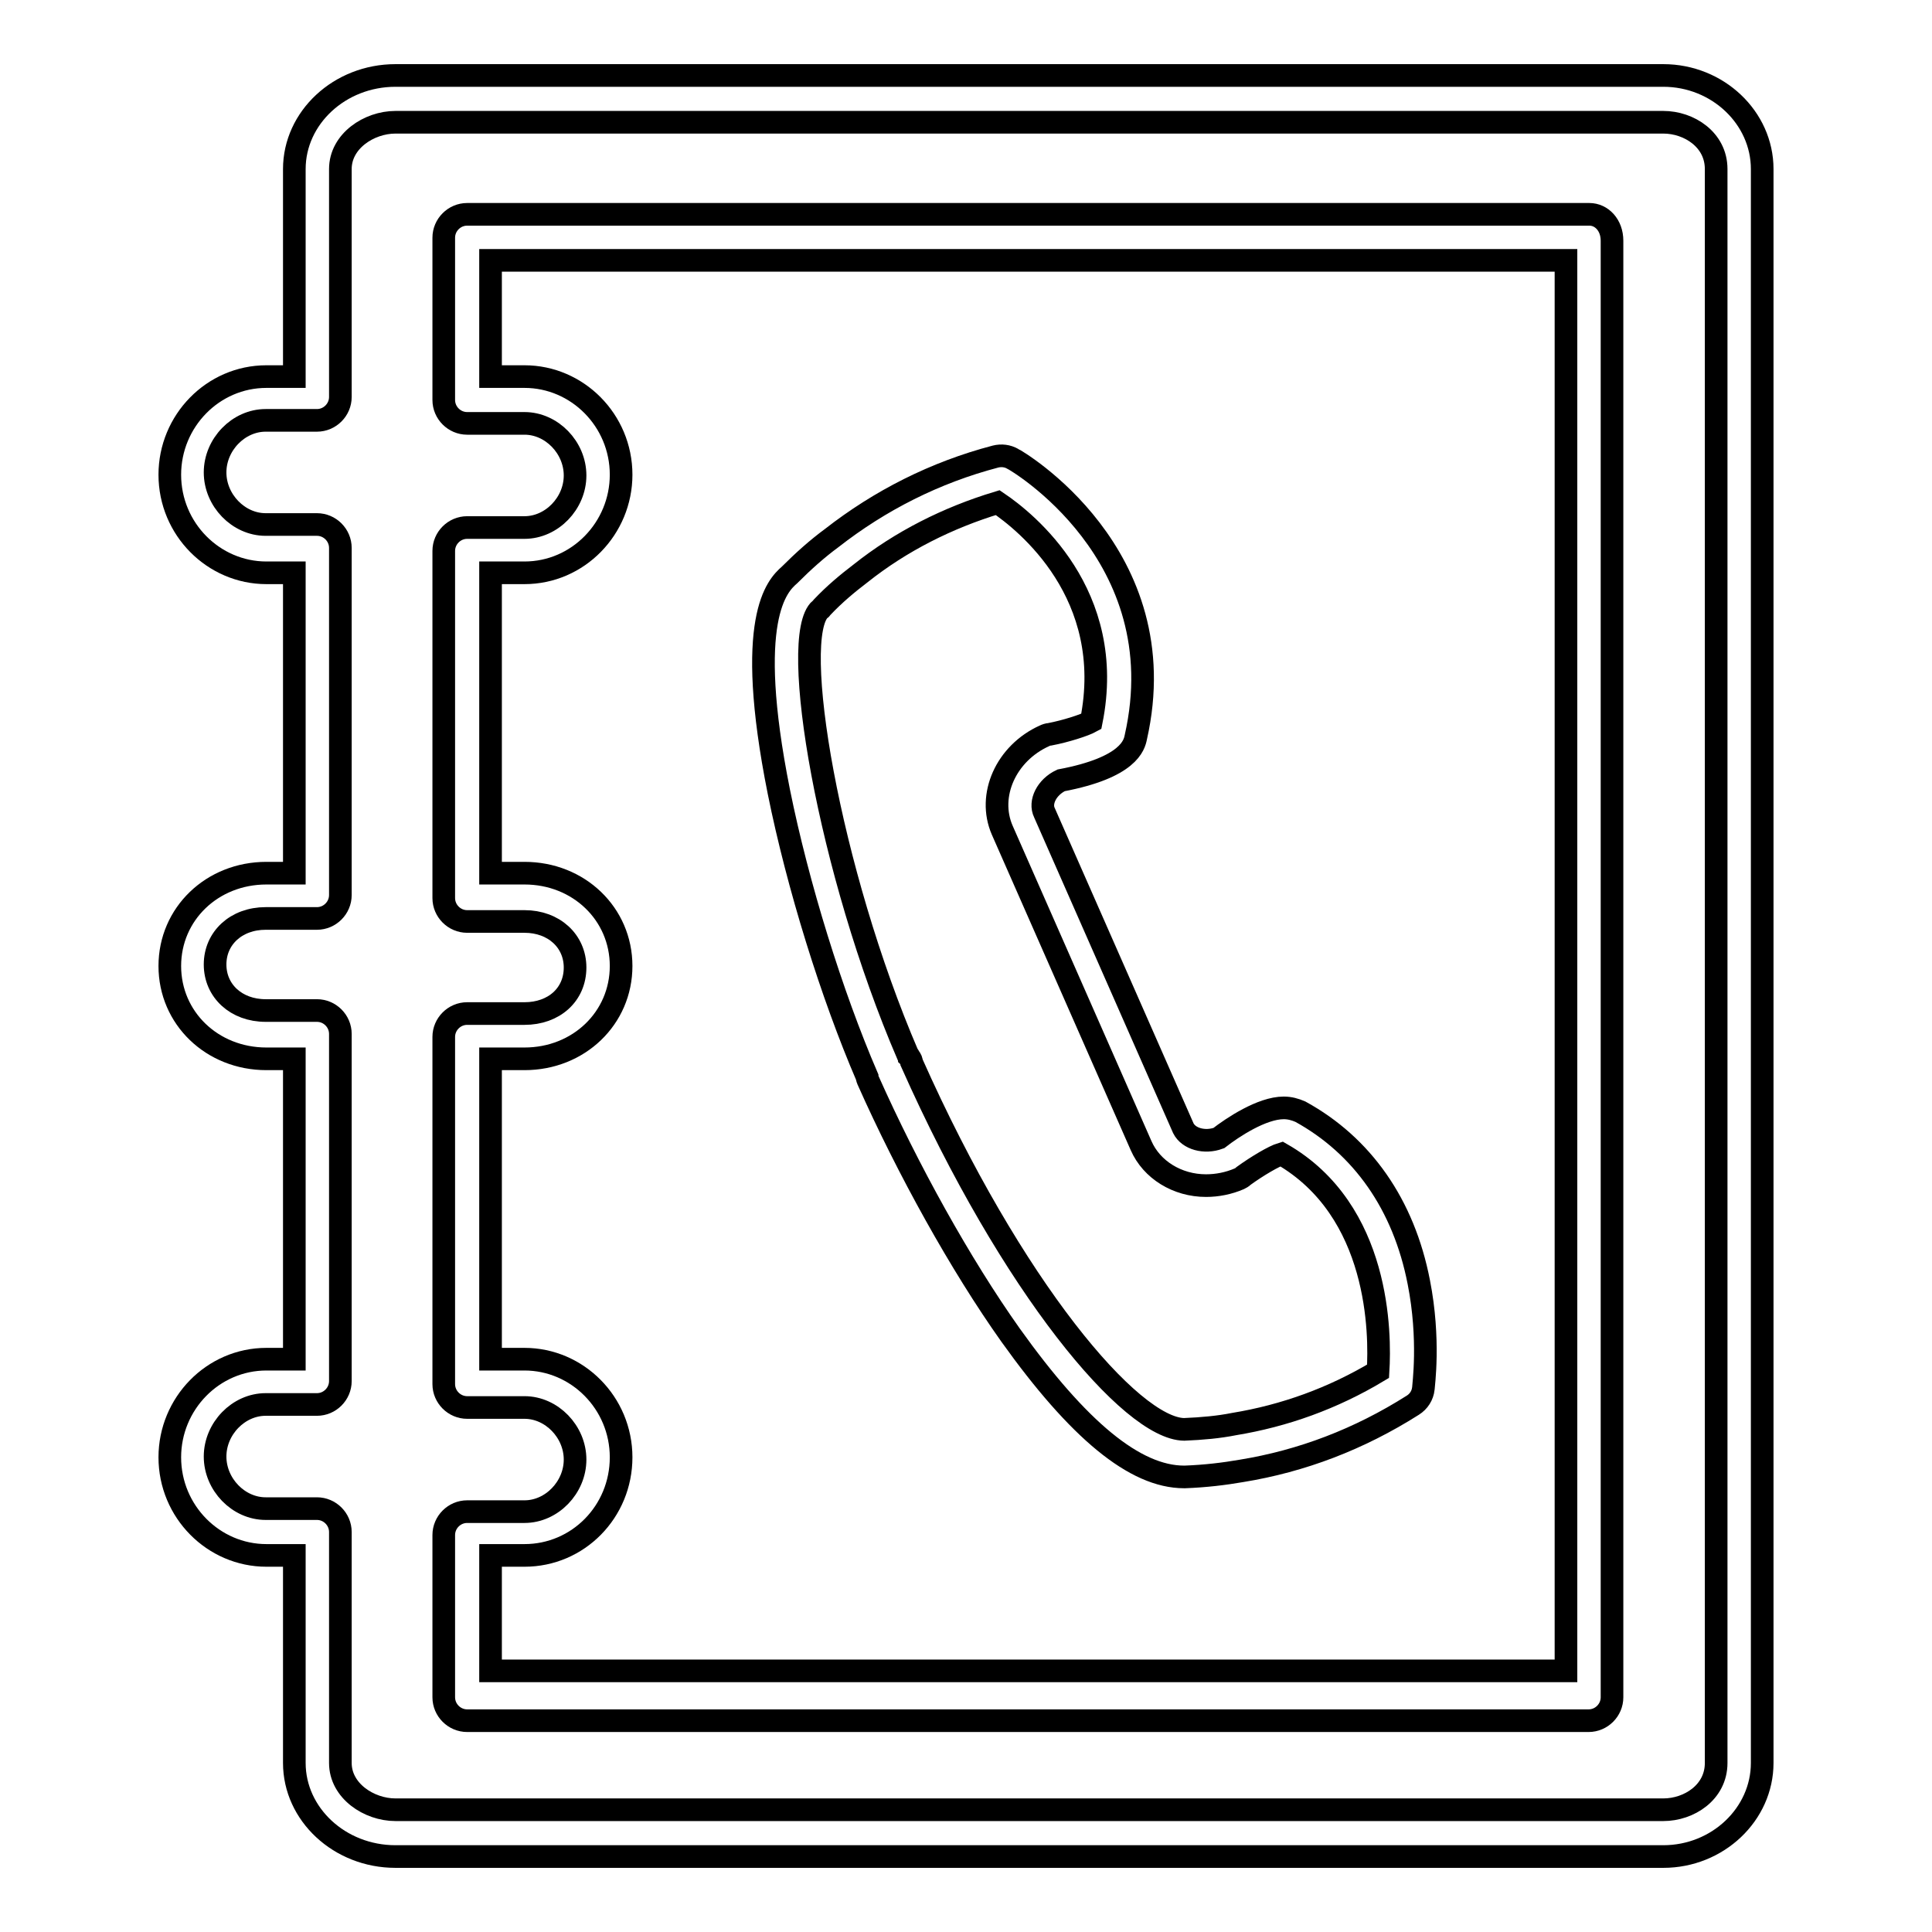 <?xml version="1.0" encoding="utf-8"?>
<!-- Svg Vector Icons : http://www.onlinewebfonts.com/icon -->
<!DOCTYPE svg PUBLIC "-//W3C//DTD SVG 1.1//EN" "http://www.w3.org/Graphics/SVG/1.1/DTD/svg11.dtd">
<svg version="1.1" xmlns="http://www.w3.org/2000/svg" xmlns:xlink="http://www.w3.org/1999/xlink" x="0px" y="0px" viewBox="0 0 256 256" enable-background="new 0 0 256 256" xml:space="preserve">
<g><g><g><g><path stroke-width="3" fill-opacity="0" stroke="#000000"  d="M114.9,142.7c0,0,0,0.1,0,0.1c0,0.1,0.1,0.2,0.1,0.3c5.3,11.9,12.3,24.5,18.9,33.8c9,12.6,16.5,18.8,23,18.8c0,0,0.1,0,0.1,0c2.7-0.1,5.2-0.4,7.5-0.8c8-1.3,15.6-4.2,22.7-8.7c0.8-0.5,1.3-1.3,1.4-2.2c0-0.3,0.9-6.5-0.6-14.1c-2-10.3-7.5-18.1-15.7-22.6c-0.7-0.3-1.4-0.5-2.2-0.5c-2.9,0-6.8,2.6-8.6,4c-1.9,0.7-4,0.1-4.7-1.3l-18.4-41.8c-0.7-1.4,0.3-3.4,2.2-4.3c9-1.7,9.7-4.7,9.9-5.7c5.5-24.3-16-36.8-16.3-36.9c-0.7-0.4-1.5-0.5-2.3-0.3c-8,2.1-15.3,5.8-21.7,10.8c-1.9,1.4-3.7,3-5.6,4.9c-1.6,1.4-6,5.7-1.4,28.7C105.7,117.3,110.2,131.8,114.9,142.7z M108.7,80.7c0.1,0,0.1-0.1,0.2-0.2c1.7-1.8,3.4-3.2,5.1-4.5c5.4-4.3,11.6-7.4,18.2-9.4c3.7,2.5,15.8,12.1,12.4,29c-0.9,0.5-3.4,1.3-5.5,1.7c-0.2,0-0.5,0.1-0.7,0.2c-5.1,2.3-7.6,7.9-5.6,12.5l18.4,41.8c1.4,3.2,4.8,5.3,8.6,5.3c1.5,0,3-0.3,4.4-0.9c0.2-0.1,0.4-0.2,0.6-0.4c1.8-1.3,4-2.6,5-2.9c13.1,7.5,13.1,23.9,12.8,28.8c-6,3.6-12.4,5.9-19.1,7c-2,0.4-4.2,0.6-6.6,0.7c-7-0.1-22.8-18.7-36.1-48.6c0-0.2-0.1-0.5-0.3-0.7c0-0.1-0.1-0.2-0.2-0.3C109.8,115.4,104.5,84.3,108.7,80.7z"/><path stroke-width="3" fill-opacity="0" stroke="#000000"  d="M220.4,10h-168C45,10,39,15.6,39,22.4v27.5h-3.7c-7.1,0-12.8,5.9-12.8,13c0,7.2,5.8,13,12.8,13H39v39.8h-3.7c-7.2,0-12.8,5.4-12.8,12.3c0,6.9,5.6,12.3,12.8,12.3H39v39.8h-3.7c-7.1,0-12.8,5.9-12.8,13c0,7.2,5.8,13,12.8,13H39v27.5c0,6.8,6,12.4,13.4,12.4h168c7.2,0,13.1-5.6,13.1-12.4V22.4C233.5,15.6,227.6,10,220.4,10z M227.4,233.6c0,3.9-3.6,6.2-7,6.2h-168c-3.5,0-7.3-2.5-7.3-6.2V203c0-1.7-1.4-3.1-3.1-3.1h-6.8c-3.6,0-6.7-3.2-6.7-6.9c0-3.7,3.1-6.9,6.7-6.9H42c1.7,0,3.1-1.4,3.1-3.1v-46c0-1.7-1.4-3.1-3.1-3.1h-6.8c-3.9,0-6.7-2.6-6.7-6.1c0-3.5,2.8-6.1,6.7-6.1H42c1.7,0,3.1-1.4,3.1-3.1v-46c0-1.7-1.4-3.1-3.1-3.1h-6.8c-3.6,0-6.7-3.2-6.7-6.9c0-3.7,3.1-6.9,6.7-6.9H42c1.7,0,3.1-1.4,3.1-3.1V22.4c0-3.7,3.8-6.2,7.3-6.2h168c3.4,0,7,2.3,7,6.2L227.4,233.6L227.4,233.6z"/><path stroke-width="3" fill-opacity="0" stroke="#000000"  d="M210.6,28.4H61.9c-1.7,0-3.1,1.4-3.1,3.1v21.5c0,1.7,1.4,3.1,3.1,3.1h7.6c3.6,0,6.7,3.2,6.7,6.9c0,3.7-3.1,6.9-6.7,6.9h-7.6c-1.7,0-3.1,1.4-3.1,3.1v46c0,1.7,1.4,3.1,3.1,3.1h7.6c3.9,0,6.7,2.6,6.7,6.1c0,3.6-2.8,6.1-6.7,6.1h-7.6c-1.7,0-3.1,1.4-3.1,3.1v46c0,1.7,1.4,3.1,3.1,3.1h7.6c3.6,0,6.7,3.2,6.7,6.9c0,3.7-3.1,6.9-6.7,6.9h-7.6c-1.7,0-3.1,1.4-3.1,3.1v21.5c0,1.7,1.4,3.1,3.1,3.1h148.6c1.7,0,3.1-1.4,3.1-3.1v-193C213.6,29.8,212.2,28.4,210.6,28.4z M207.5,221.4H65v-15.3h4.5c7.1,0,12.8-5.8,12.8-13c0-7.2-5.8-13-12.8-13H65v-39.8h4.5c7.2,0,12.8-5.4,12.8-12.3c0-6.9-5.6-12.3-12.8-12.3H65V75.9h4.5c7.1,0,12.8-5.9,12.8-13c0-7.2-5.8-13-12.8-13H65V34.5h142.5V221.4L207.5,221.4z"/></g></g><g></g><g></g><g></g><g></g><g></g><g></g><g></g><g></g><g></g><g></g><g></g><g></g><g></g><g></g><g></g></g></g>
</svg>